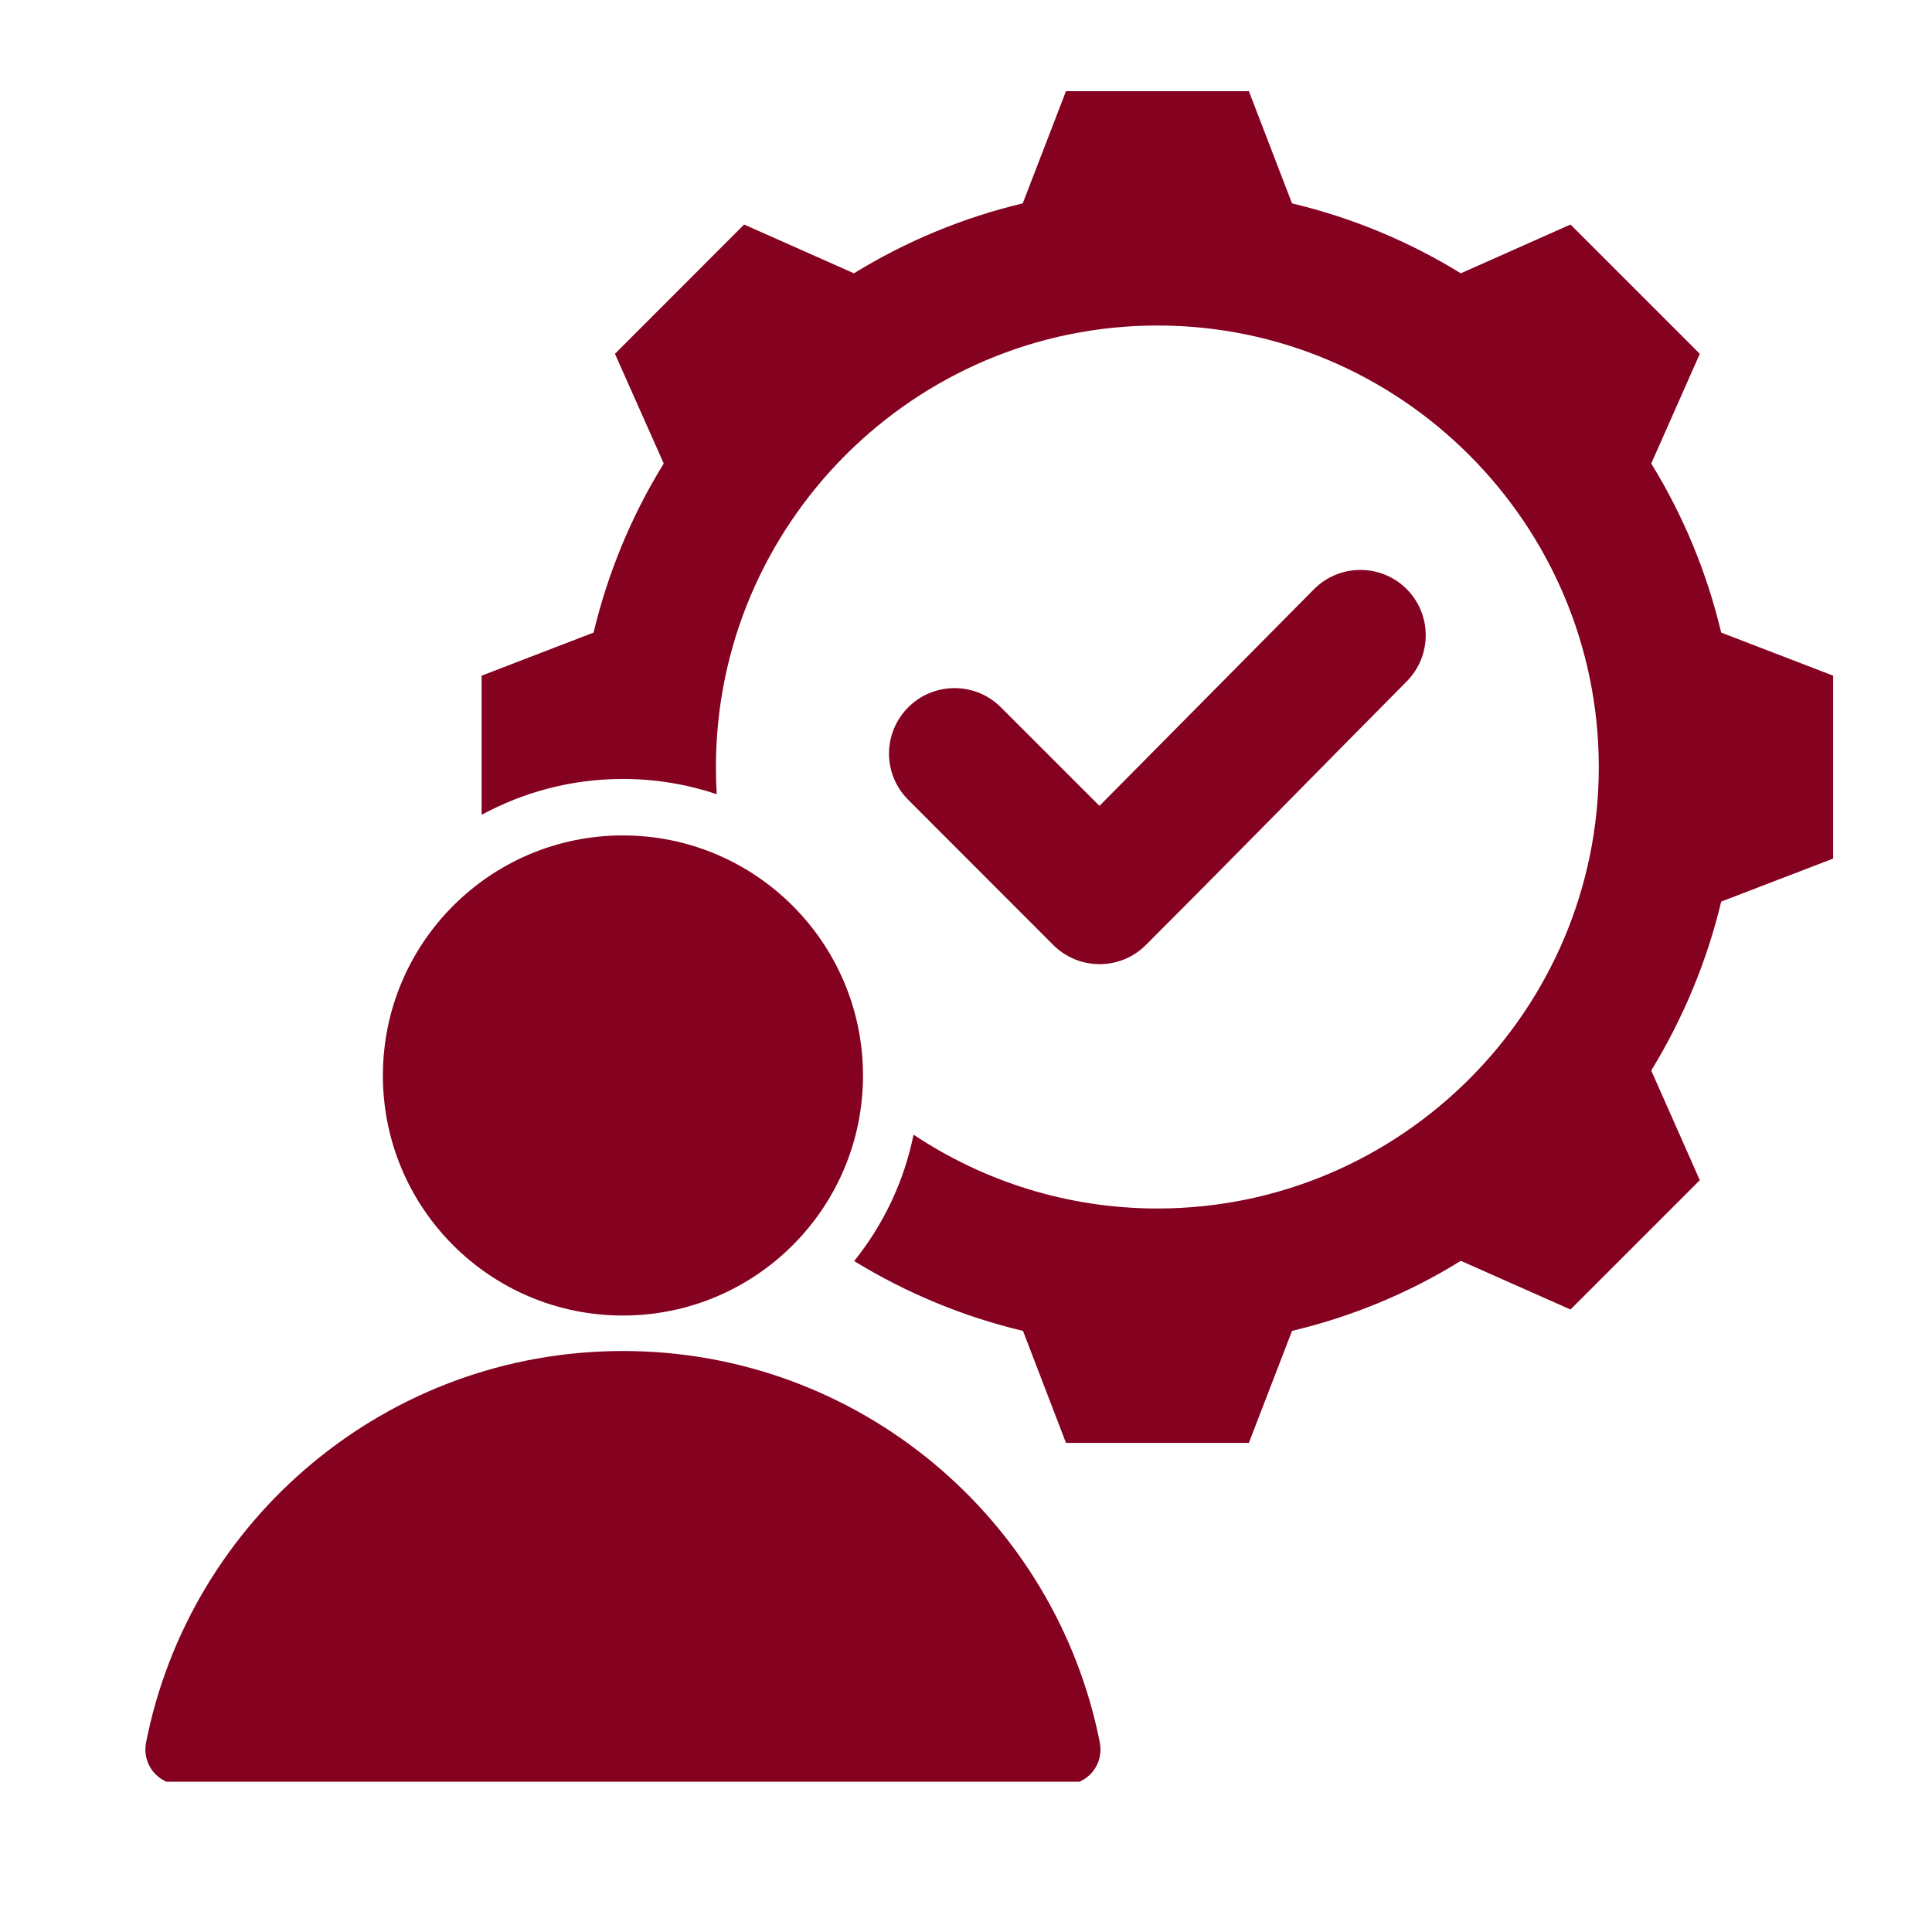 <svg xmlns="http://www.w3.org/2000/svg" xmlns:xlink="http://www.w3.org/1999/xlink" width="80" zoomAndPan="magnify" viewBox="0 0 60 60" height="80" preserveAspectRatio="xMidYMid meet" version="1.0"><defs><clipPath id="bdcc85eafe"><path d="M 4.465 2.832 L 56.965 2.832 L 56.965 55.332 L 4.465 55.332 Z M 4.465 2.832 " clip-rule="nonzero"/></clipPath></defs><g clip-path="url(#bdcc85eafe)"><path fill="#840120" d="M 14.957 25.305 L 14.957 20.984 L 18.434 19.645 C 18.879 17.789 19.609 16.02 20.613 14.395 L 19.098 10.988 L 23.109 6.973 L 26.52 8.488 C 28.145 7.488 29.91 6.758 31.762 6.316 L 33.105 2.832 L 38.785 2.832 L 40.125 6.316 C 41.977 6.758 43.742 7.488 45.367 8.488 L 48.773 6.973 L 52.789 10.988 L 51.281 14.395 C 52.281 16.02 53.012 17.789 53.453 19.645 L 56.93 20.984 L 56.93 26.664 L 53.453 28 C 53.012 29.852 52.273 31.621 51.281 33.246 L 52.789 36.652 L 48.773 40.668 L 45.367 39.156 C 43.75 40.16 41.977 40.891 40.125 41.332 L 38.785 44.809 L 33.105 44.809 L 31.77 41.332 C 29.914 40.891 28.148 40.156 26.527 39.164 C 27.43 38.039 28.074 36.703 28.371 35.238 C 30.543 36.684 33.148 37.531 35.945 37.531 C 43.496 37.531 49.652 31.375 49.652 23.824 C 49.652 16.27 43.496 10.109 35.945 10.109 C 28.395 10.109 22.234 16.27 22.234 23.824 C 22.234 24.105 22.242 24.387 22.258 24.664 C 21.344 24.359 20.363 24.191 19.344 24.191 C 17.754 24.191 16.262 24.598 14.957 25.305 Z M 34.145 25.027 L 40.809 18.297 C 41.598 17.504 42.887 17.5 43.68 18.289 C 44.473 19.078 44.477 20.363 43.688 21.16 C 40.984 23.887 38.301 26.633 35.586 29.348 C 34.793 30.141 33.504 30.141 32.711 29.348 L 28.207 24.84 C 27.41 24.047 27.41 22.762 28.207 21.965 C 29 21.172 30.289 21.172 31.082 21.965 Z M 4.535 54.121 C 5.898 47.188 12.012 41.957 19.344 41.957 C 26.68 41.957 32.789 47.188 34.156 54.117 C 34.219 54.441 34.137 54.773 33.93 55.027 C 33.719 55.281 33.41 55.426 33.082 55.426 C 28.176 55.426 10.512 55.426 5.609 55.426 C 5.281 55.426 4.969 55.277 4.762 55.027 C 4.555 54.773 4.473 54.441 4.535 54.121 Z M 19.344 25.945 C 23.461 25.945 26.801 29.285 26.801 33.402 C 26.801 37.52 23.461 40.855 19.344 40.855 C 15.227 40.855 11.891 37.52 11.891 33.402 C 11.891 29.285 15.227 25.945 19.344 25.945 Z M 19.344 25.945 " fill-opacity="1" fill-rule="evenodd"/></g></svg>
